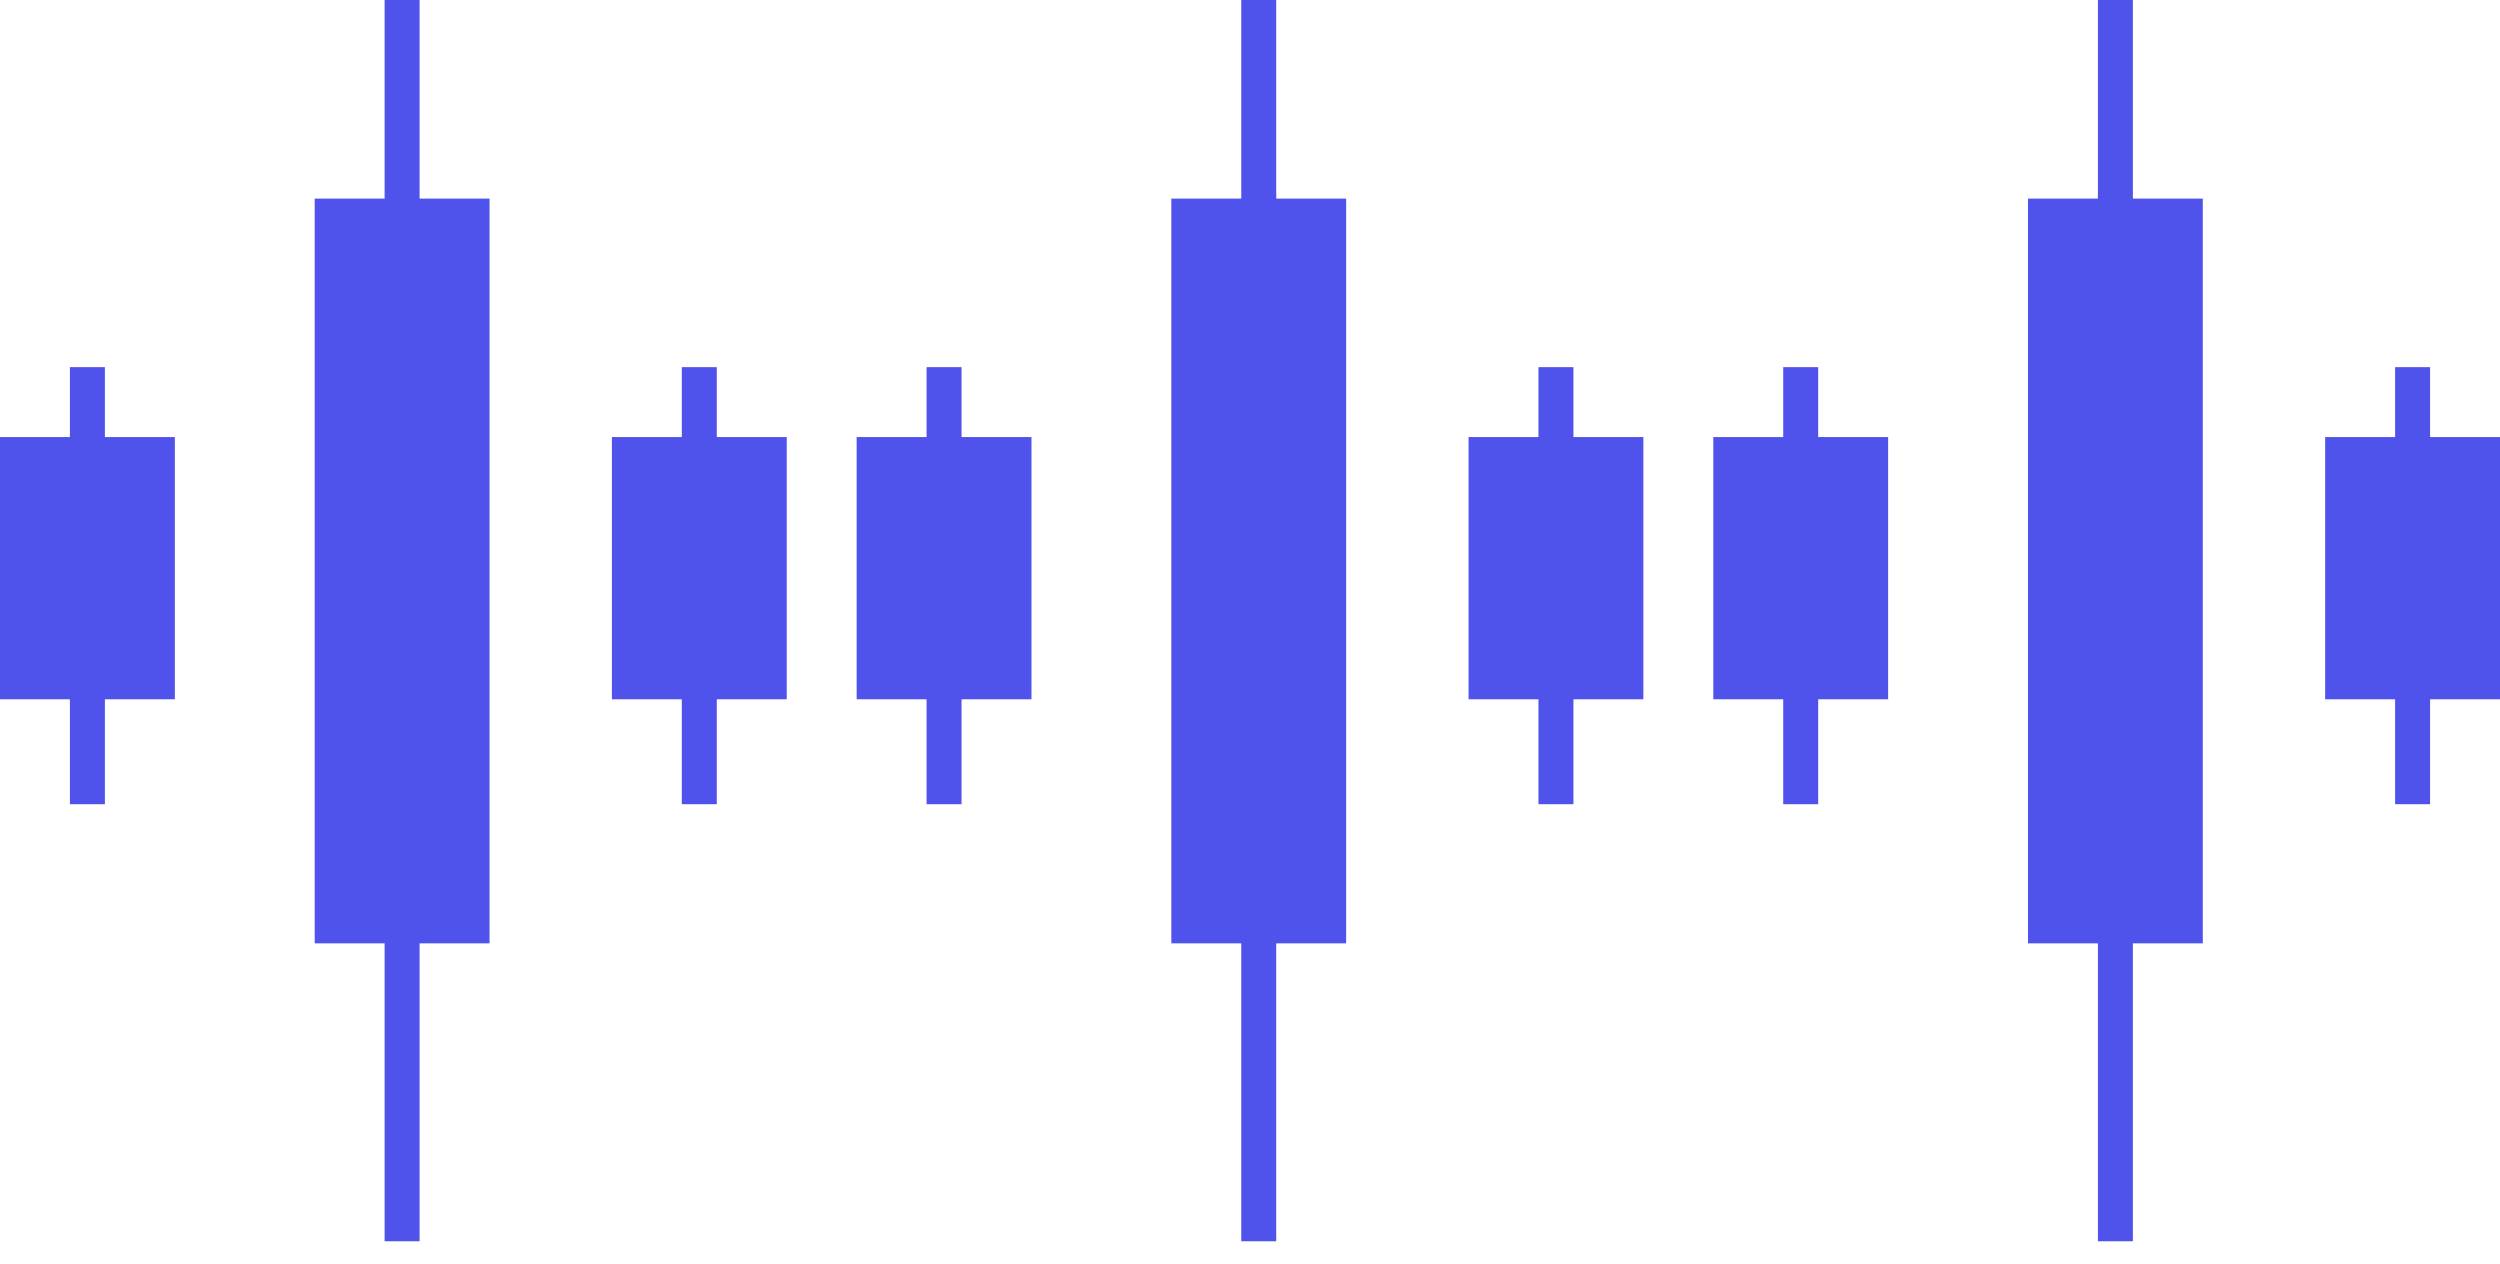 <?xml version="1.0" encoding="UTF-8"?> <svg xmlns="http://www.w3.org/2000/svg" width="91" height="46" viewBox="0 0 91 46" fill="none"> <rect y="15.909" width="6.364" height="9.545" fill="#5052EC"></rect> <rect x="2.545" y="13.364" width="1.273" height="15.909" fill="#5052EC"></rect> <rect x="22.273" y="15.909" width="6.364" height="9.545" fill="#5052EC"></rect> <rect x="24.818" y="13.364" width="1.273" height="15.909" fill="#5052EC"></rect> <rect x="53.455" y="15.909" width="6.364" height="9.545" fill="#5052EC"></rect> <rect x="56" y="13.364" width="1.273" height="15.909" fill="#5052EC"></rect> <rect x="31.182" y="15.909" width="6.364" height="9.545" fill="#5052EC"></rect> <rect x="33.727" y="13.364" width="1.273" height="15.909" fill="#5052EC"></rect> <rect x="62.364" y="15.909" width="6.364" height="9.545" fill="#5052EC"></rect> <rect x="64.909" y="13.364" width="1.273" height="15.909" fill="#5052EC"></rect> <rect x="84.636" y="15.909" width="6.364" height="9.545" fill="#5052EC"></rect> <rect x="87.182" y="13.364" width="1.273" height="15.909" fill="#5052EC"></rect> <rect x="11.455" y="7.229" width="6.364" height="27.109" fill="#5052EC"></rect> <rect x="14" width="1.273" height="45.182" fill="#5052EC"></rect> <rect x="42.636" y="7.229" width="6.364" height="27.109" fill="#5052EC"></rect> <rect x="45.182" width="1.273" height="45.182" fill="#5052EC"></rect> <rect x="73.818" y="7.229" width="6.364" height="27.109" fill="#5052EC"></rect> <rect x="76.364" width="1.273" height="45.182" fill="#5052EC"></rect> </svg> 